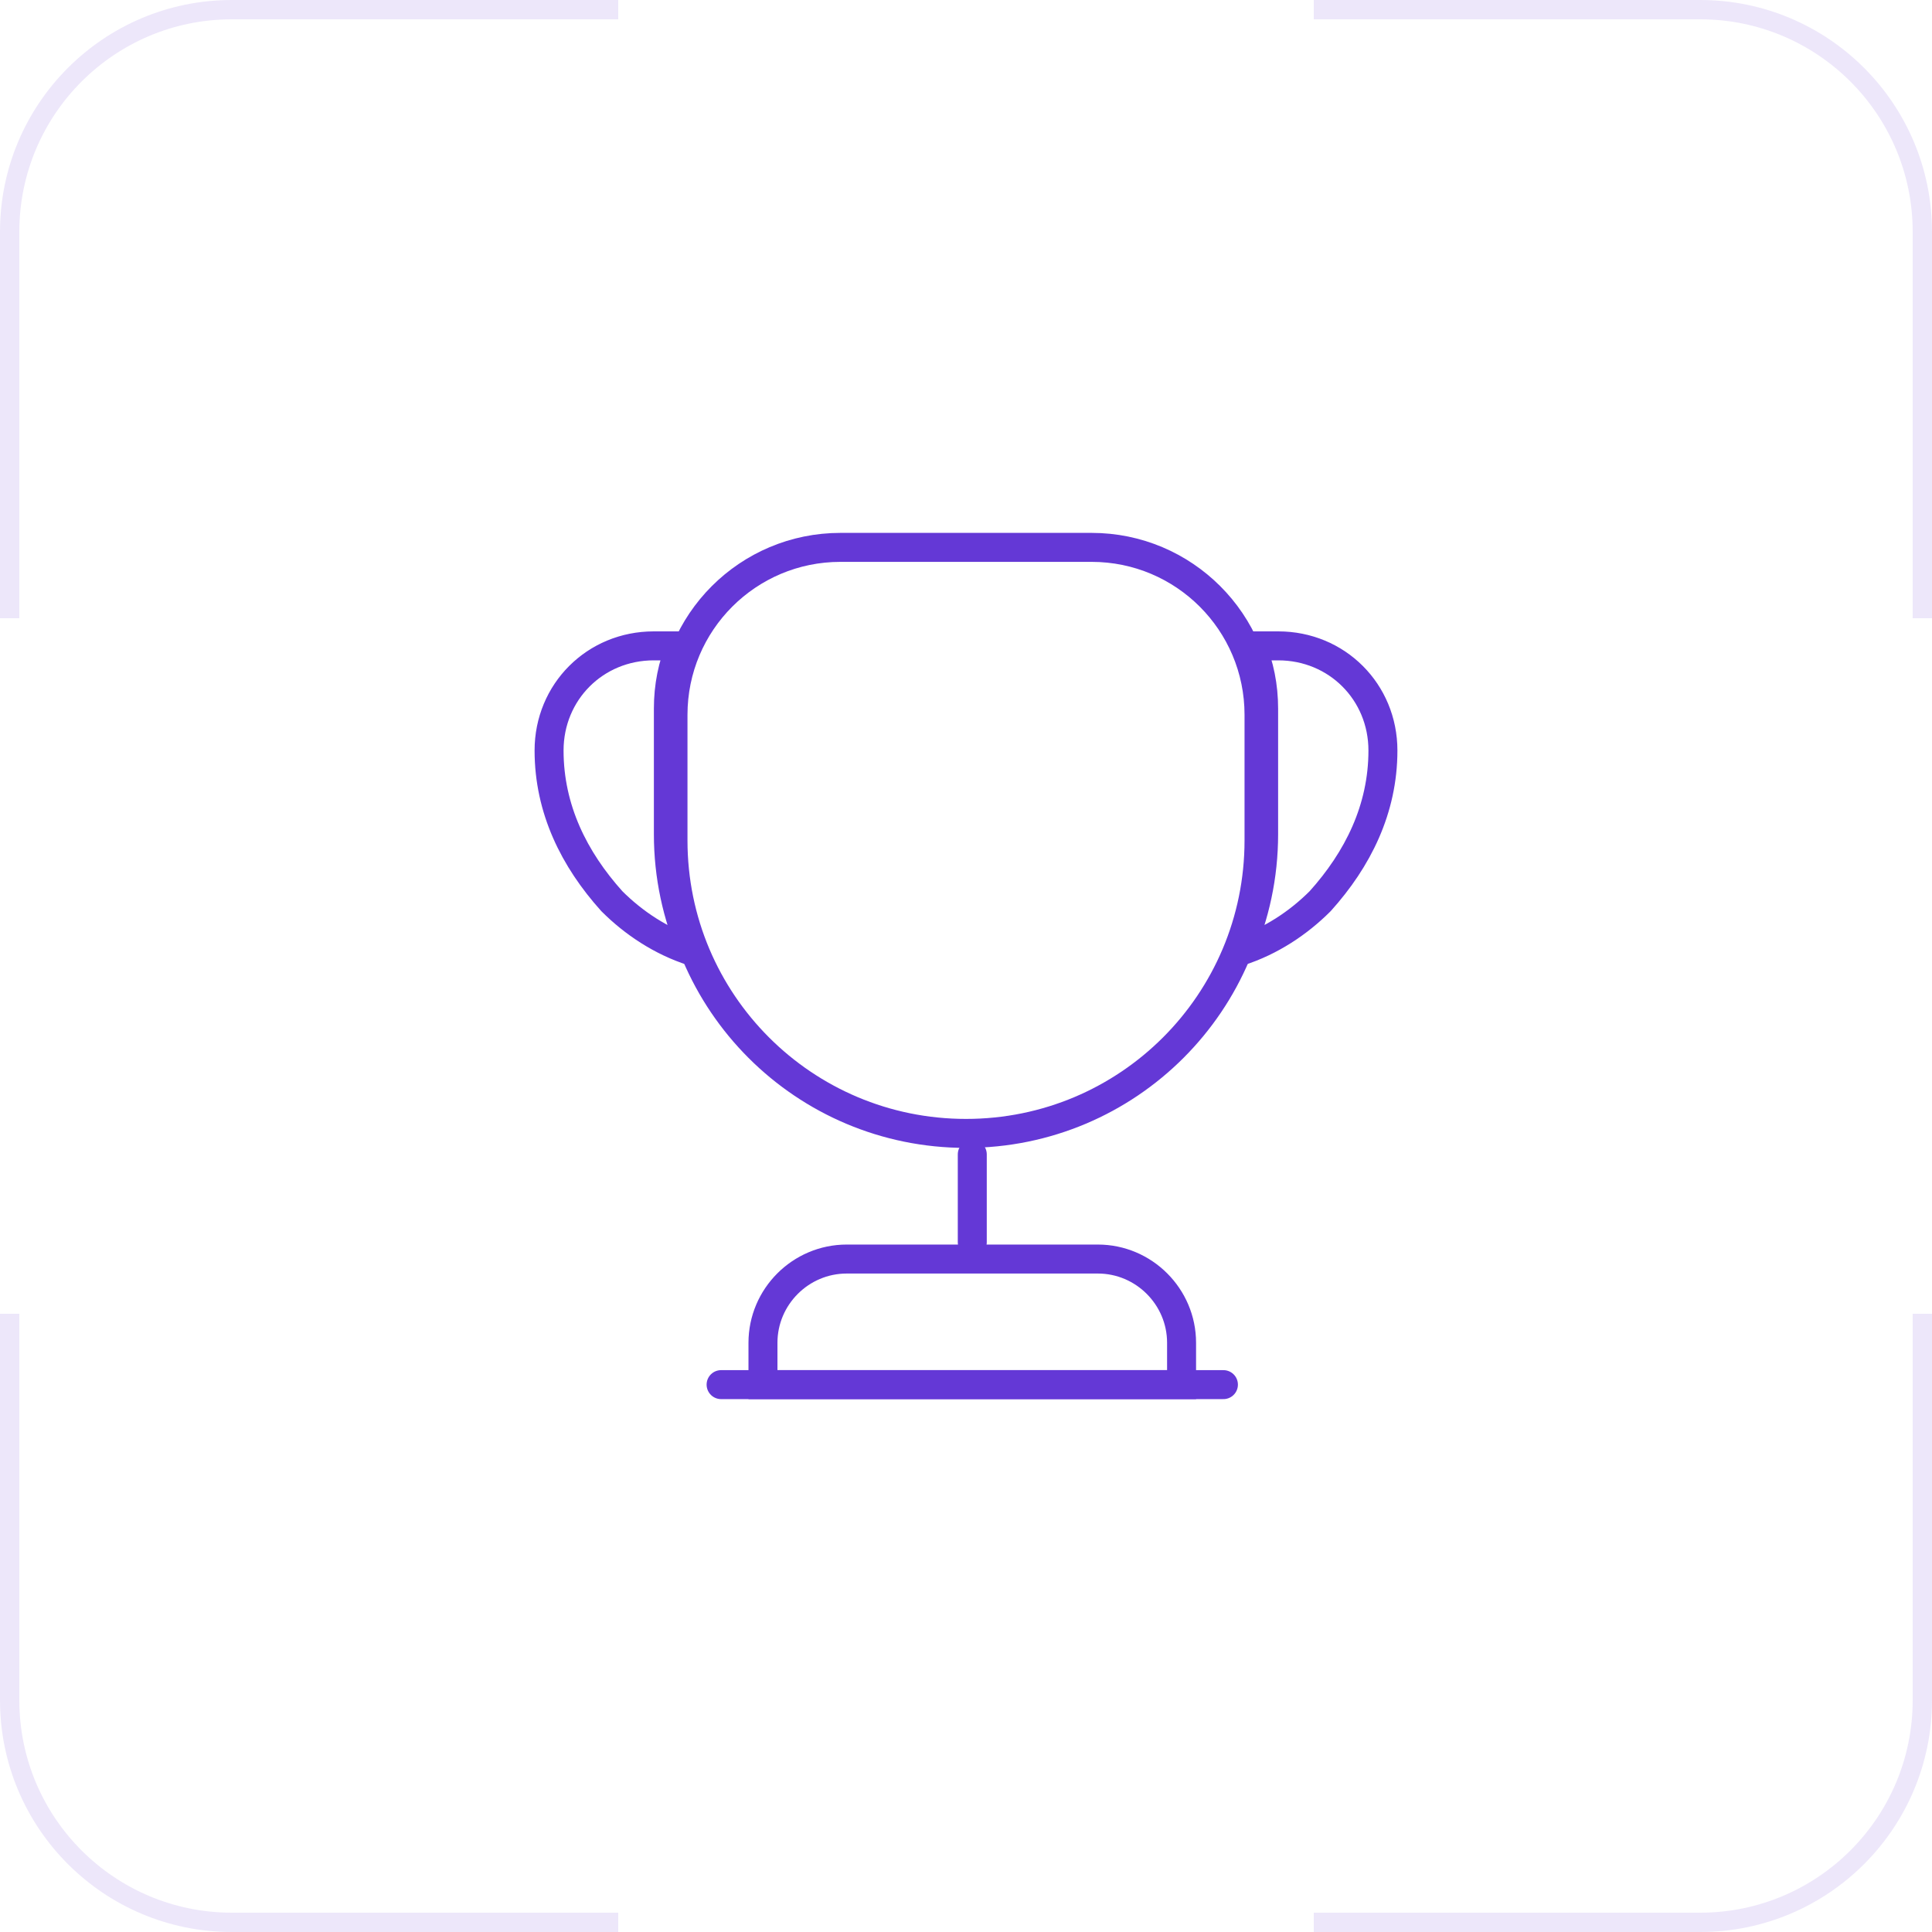 <svg width="100" height="100" viewBox="0 0 100 100" fill="none" xmlns="http://www.w3.org/2000/svg">
<g clip-path="url(#clip0_6005_11531)">
<rect x="-0.5" y="0.5" width="99" height="99" rx="11.5" transform="matrix(-1 0 0 1 99 0)" stroke="#6438D6" stroke-opacity="0.12"/>
</g>
<g clip-path="url(#clip1_6005_11531)">
<rect x="0.5" y="0.5" width="99" height="99" rx="11.5" stroke="#6438D6" stroke-opacity="0.12"/>
</g>
<g clip-path="url(#clip2_6005_11531)">
<rect x="0.5" y="-0.5" width="99" height="99" rx="11.5" transform="matrix(1 0 0 -1 0 99)" stroke="#6438D6" stroke-opacity="0.12"/>
</g>
<g clip-path="url(#clip3_6005_11531)">
<rect x="99.5" y="99.5" width="99" height="99" rx="11.5" transform="rotate(180 99.5 99.5)" stroke="#6438D6" stroke-opacity="0.12"/>
</g>
<path d="M50.325 59.75V64.3" stroke="#6438D6" stroke-width="1.5" stroke-linecap="round" stroke-linejoin="round"/>
<path d="M39.491 71.668H61.158V69.501C61.158 67.118 59.208 65.168 56.825 65.168H43.825C41.441 65.168 39.491 67.118 39.491 69.501V71.668V71.668Z" stroke="#6438D6" stroke-width="1.5" stroke-miterlimit="10"/>
<path d="M37.324 71.668H63.324" stroke="#6438D6" stroke-width="1.5" stroke-linecap="round" stroke-linejoin="round"/>
<path d="M50.001 58.665C41.616 58.665 34.834 51.884 34.834 43.499V36.999C34.834 32.21 38.712 28.332 43.501 28.332H56.501C61.289 28.332 65.167 32.21 65.167 36.999V43.499C65.167 51.884 58.386 58.665 50.001 58.665Z" stroke="#6438D6" stroke-width="1.5" stroke-linecap="round" stroke-linejoin="round"/>
<path d="M35.852 49.246C34.227 48.726 32.797 47.773 31.67 46.646C29.72 44.48 28.42 41.88 28.42 38.846C28.42 35.813 30.803 33.43 33.837 33.43H35.245C34.812 34.426 34.595 35.531 34.595 36.68V43.18C34.595 45.346 35.05 47.383 35.852 49.246Z" stroke="#6438D6" stroke-width="1.5" stroke-linecap="round" stroke-linejoin="round"/>
<path d="M64.148 49.246C65.773 48.726 67.203 47.773 68.33 46.646C70.28 44.48 71.58 41.88 71.58 38.846C71.58 35.813 69.197 33.43 66.163 33.43H64.755C65.188 34.426 65.405 35.531 65.405 36.68V43.18C65.405 45.346 64.95 47.383 64.148 49.246Z" stroke="#6438D6" stroke-width="1.5" stroke-linecap="round" stroke-linejoin="round"/>
<defs>
<clipPath id="clip0_6005_11531">
<rect width="32" height="32" fill="white" transform="matrix(-1 0 0 1 100 0)"/>
</clipPath>
<clipPath id="clip1_6005_11531">
<rect width="32" height="32" fill="white"/>
</clipPath>
<clipPath id="clip2_6005_11531">
<rect width="32" height="32" fill="white" transform="matrix(1 0 0 -1 0 100)"/>
</clipPath>
<clipPath id="clip3_6005_11531">
<rect width="32" height="32" fill="white" transform="matrix(-1 0 0 -1 100 100)"/>
</clipPath>
</defs>
</svg>

